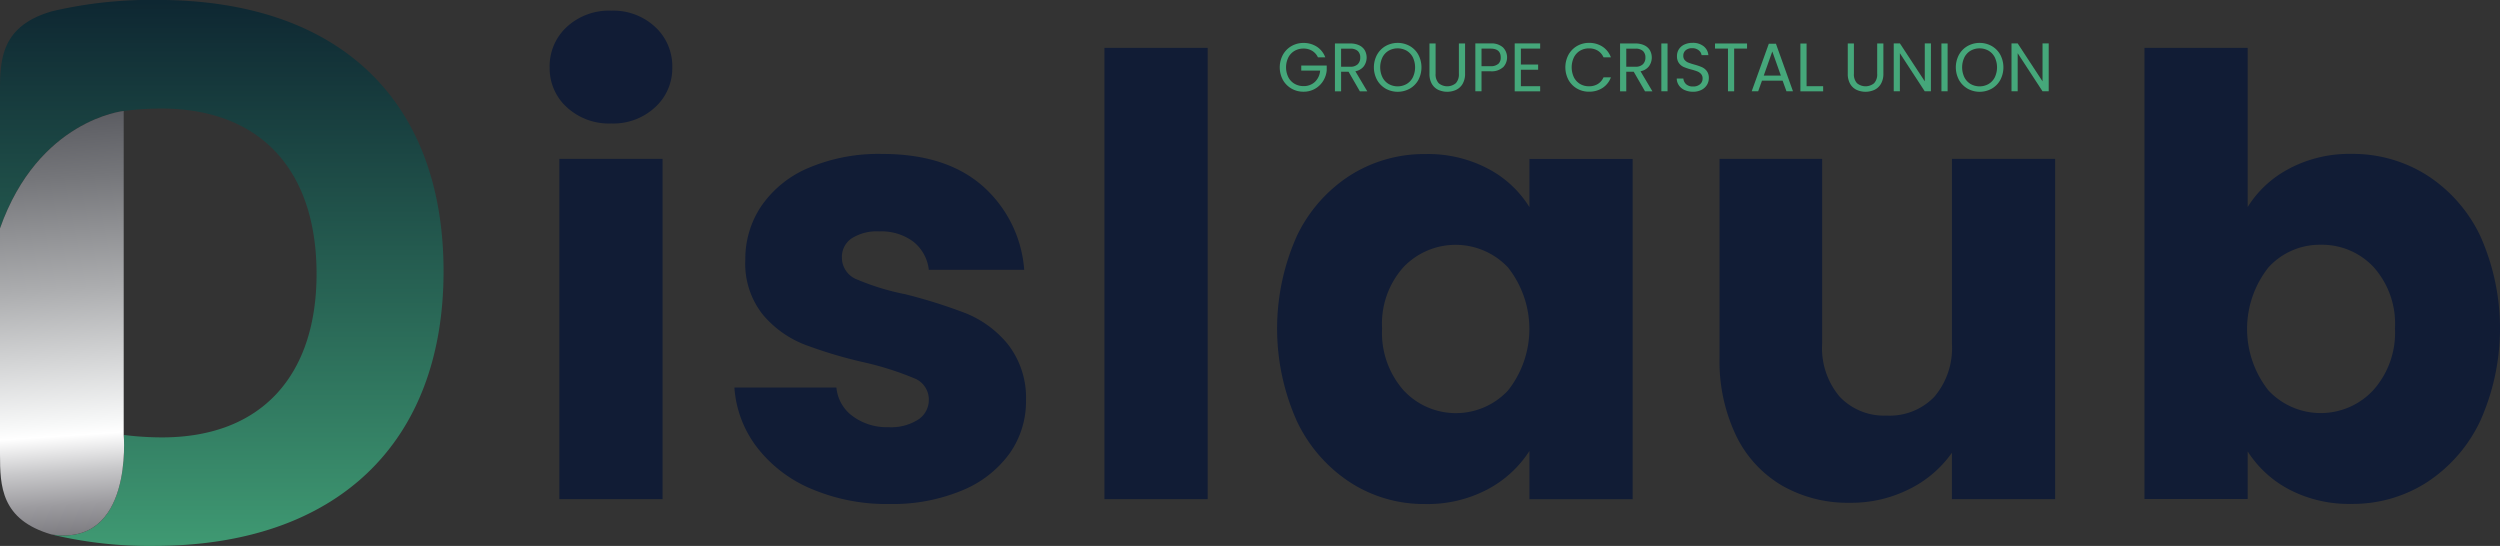 <svg data-name="Composant 4 – 55" xmlns="http://www.w3.org/2000/svg" width="217.419" height="47.477"><rect width="100%" height="100%" fill="#333333" stroke="none"/><defs><linearGradient id="a" x1=".5" y1="1.113" x2=".5" y2="-.086" gradientUnits="objectBoundingBox"><stop offset="0" stop-color="#45a77a"/><stop offset=".3" stop-color="#327c62"/><stop offset="1" stop-color="#0a1d2c"/></linearGradient><linearGradient id="b" x1=".512" y1="1.069" x2=".487" y2="-.14" gradientUnits="objectBoundingBox"><stop offset="0" stop-color="#636268"/><stop offset=".033" stop-color="#69686e"/><stop offset=".081" stop-color="#7d7c81"/><stop offset=".138" stop-color="#9c9b9f"/><stop offset=".202" stop-color="#c8c8ca"/><stop offset=".269" stop-color="#fff"/><stop offset=".292" stop-color="#f7f8f8"/><stop offset=".547" stop-color="#acadaf"/><stop offset=".758" stop-color="#75767a"/><stop offset=".915" stop-color="#53545a"/><stop offset="1" stop-color="#47484e"/></linearGradient></defs><g data-name="Groupe 83" fill="#111c35"><path data-name="Tracé 171" d="M57.622 43.408h-8.977V13.814h8.977zm-8.32-34.074a4.576 4.576 0 0 1-1.5-3.474 4.637 4.637 0 0 1 1.5-3.527A5.412 5.412 0 0 1 53.161.927a5.343 5.343 0 0 1 3.806 1.406 4.639 4.639 0 0 1 1.5 3.527 4.578 4.578 0 0 1-1.5 3.474 5.338 5.338 0 0 1-3.806 1.405 5.407 5.407 0 0 1-3.859-1.405"/><path data-name="Tracé 172" d="M70.536 42.506a11.664 11.664 0 0 1-4.725-3.633 9.612 9.612 0 0 1-1.942-5.17h8.872a3.45 3.45 0 0 0 1.418 2.492 4.974 4.974 0 0 0 3.1.955 4.383 4.383 0 0 0 2.6-.663 2.037 2.037 0 0 0 .919-1.724 1.989 1.989 0 0 0-1.313-1.883 26.5 26.5 0 0 0-4.252-1.352 39.447 39.447 0 0 1-5.25-1.565 9.054 9.054 0 0 1-3.622-2.6 7.126 7.126 0 0 1-1.522-4.8 8.209 8.209 0 0 1 1.391-4.641 9.391 9.391 0 0 1 4.094-3.315 15.55 15.55 0 0 1 6.431-1.219q5.512 0 8.688 2.758a10.771 10.771 0 0 1 3.649 7.319h-8.295a3.625 3.625 0 0 0-1.338-2.44 4.618 4.618 0 0 0-2.967-.9 4.066 4.066 0 0 0-2.414.61 1.951 1.951 0 0 0-.84 1.67 2.039 2.039 0 0 0 1.338 1.91 21.275 21.275 0 0 0 4.174 1.273 45.385 45.385 0 0 1 5.3 1.671 9.153 9.153 0 0 1 3.6 2.652 7.557 7.557 0 0 1 1.6 4.905 7.842 7.842 0 0 1-1.443 4.641 9.562 9.562 0 0 1-4.147 3.208 15.721 15.721 0 0 1-6.273 1.167 16.687 16.687 0 0 1-6.825-1.326"/></g><path data-name="Rectangle 78" fill="#111c35" d="M96.05 4.162h8.977v39.246H96.05z"/><g data-name="Groupe 84"><path data-name="Tracé 173" d="M131.142 23.254a6.265 6.265 0 0 0-9.082-.026 7.366 7.366 0 0 0-1.863 5.33 7.558 7.558 0 0 0 1.863 5.383 6.207 6.207 0 0 0 9.082.026 8.629 8.629 0 0 0 0-10.713m-18.373-2.7a12.809 12.809 0 0 1 4.646-5.3 12.037 12.037 0 0 1 6.562-1.856 11.178 11.178 0 0 1 5.433 1.273 9.318 9.318 0 0 1 3.6 3.341v-4.19h8.977v29.593h-8.977V39.22a9.74 9.74 0 0 1-3.648 3.342 11.19 11.19 0 0 1-5.434 1.272 11.814 11.814 0 0 1-6.509-1.883 12.947 12.947 0 0 1-4.646-5.356 19.71 19.71 0 0 1 0-16.043" fill="#111c35"/><path data-name="Tracé 174" d="M178.73 13.814v29.593h-8.977v-4.031a9.878 9.878 0 0 1-3.7 3.156 11.2 11.2 0 0 1-5.17 1.193 11.489 11.489 0 0 1-5.932-1.512 10.148 10.148 0 0 1-3.99-4.375 15.015 15.015 0 0 1-1.417-6.735V13.814h8.924v16.07a6.533 6.533 0 0 0 1.523 4.614 5.311 5.311 0 0 0 4.094 1.644 5.379 5.379 0 0 0 4.148-1.644 6.539 6.539 0 0 0 1.522-4.614v-16.07z" fill="#111c35"/><path data-name="Tracé 175" d="M206.421 23.223a6.127 6.127 0 0 0-4.593-1.936 6.026 6.026 0 0 0-4.541 1.962 8.629 8.629 0 0 0 0 10.713 6.237 6.237 0 0 0 9.108-.027 7.493 7.493 0 0 0 1.89-5.383 7.372 7.372 0 0 0-1.863-5.33m-7.324-8.565a11.218 11.218 0 0 1 5.407-1.273 12.043 12.043 0 0 1 6.562 1.856 12.828 12.828 0 0 1 4.646 5.3 19.71 19.71 0 0 1 0 16.043 12.974 12.974 0 0 1-4.646 5.357 11.914 11.914 0 0 1-6.562 1.883 11.221 11.221 0 0 1-5.407-1.247 9.555 9.555 0 0 1-3.622-3.314v4.137h-8.977V4.162h8.977v13.842a9.279 9.279 0 0 1 3.622-3.341" fill="#111c35"/><path data-name="Tracé 176" d="M114.618 4.987a1.285 1.285 0 0 0-.5-.564 1.409 1.409 0 0 0-.755-.2 1.521 1.521 0 0 0-.777.2 1.4 1.4 0 0 0-.543.573 1.965 1.965 0 0 0 0 1.721 1.405 1.405 0 0 0 .543.57 1.524 1.524 0 0 0 .777.2 1.4 1.4 0 0 0 .991-.364 1.51 1.51 0 0 0 .455-.984h-1.642v-.442h2.215v.417a2.088 2.088 0 0 1-.319.94 1.978 1.978 0 0 1-1.7.922 2.059 2.059 0 0 1-1.045-.271 1.989 1.989 0 0 1-.747-.754 2.315 2.315 0 0 1 0-2.187 1.984 1.984 0 0 1 .747-.758 2.063 2.063 0 0 1 1.045-.271 2.084 2.084 0 0 1 1.16.328 1.874 1.874 0 0 1 .734.925z" fill="#45a77a"/><path data-name="Tracé 177" d="M116.632 5.804h.791a.894.894 0 0 0 .656-.217.787.787 0 0 0 .218-.582.749.749 0 0 0-.216-.572.932.932 0 0 0-.659-.2h-.791zm1.63 2.136-.98-1.7h-.649v1.7h-.537V3.782h1.328a1.739 1.739 0 0 1 .789.161 1.111 1.111 0 0 1 .481.435 1.3 1.3 0 0 1-.085 1.384 1.2 1.2 0 0 1-.736.436l1.034 1.742z" fill="#45a77a"/><path data-name="Tracé 178" d="M122.326 7.307a1.421 1.421 0 0 0 .544-.579 2.026 2.026 0 0 0 0-1.745 1.433 1.433 0 0 0-.541-.576 1.6 1.6 0 0 0-1.559 0 1.427 1.427 0 0 0-.539.576 2.018 2.018 0 0 0 0 1.745 1.417 1.417 0 0 0 .542.579 1.587 1.587 0 0 0 1.553 0m-1.821.4a1.979 1.979 0 0 1-.747-.758 2.32 2.32 0 0 1 0-2.189 1.979 1.979 0 0 1 .747-.758 2.161 2.161 0 0 1 2.1 0 1.961 1.961 0 0 1 .744.754 2.354 2.354 0 0 1 0 2.2 1.961 1.961 0 0 1-.744.754 2.161 2.161 0 0 1-2.1 0" fill="#45a77a"/><path data-name="Tracé 179" d="M124.851 3.782v2.631a1.118 1.118 0 0 0 .269.823 1.166 1.166 0 0 0 1.488 0 1.121 1.121 0 0 0 .268-.823V3.782h.538v2.625a1.712 1.712 0 0 1-.207.874 1.3 1.3 0 0 1-.558.527 1.88 1.88 0 0 1-1.577 0 1.286 1.286 0 0 1-.555-.527 1.734 1.734 0 0 1-.2-.874V3.782z" fill="#45a77a"/><path data-name="Tracé 180" d="M130.301 5.559a.725.725 0 0 0 .213-.56q0-.77-.874-.77h-.796v1.527h.791a.947.947 0 0 0 .661-.2m.41.3a1.479 1.479 0 0 1-1.072.343h-.79v1.736h-.537V3.776h1.337a1.5 1.5 0 0 1 1.06.34 1.236 1.236 0 0 1 .012 1.739" fill="#45a77a"/></g><path data-name="Tracé 181" d="M132.268 4.224v1.39h1.5v.448h-1.5v1.432h1.676v.447h-2.214V3.777h2.214v.448z" fill="#45a77a"/><g data-name="Groupe 85" fill="#45a77a"><path data-name="Tracé 182" d="M136.407 4.763a1.98 1.98 0 0 1 .741-.76 2.025 2.025 0 0 1 1.042-.274 2.1 2.1 0 0 1 1.176.328 1.879 1.879 0 0 1 .731.931h-.643a1.3 1.3 0 0 0-.493-.579 1.418 1.418 0 0 0-.771-.2 1.493 1.493 0 0 0-.773.2 1.415 1.415 0 0 0-.537.576 2.044 2.044 0 0 0 0 1.742 1.415 1.415 0 0 0 .537.576 1.488 1.488 0 0 0 .773.2 1.436 1.436 0 0 0 .771-.2 1.279 1.279 0 0 0 .493-.576h.643a1.858 1.858 0 0 1-.731.922 2.111 2.111 0 0 1-1.176.325 2.047 2.047 0 0 1-1.042-.271 1.965 1.965 0 0 1-.741-.754 2.335 2.335 0 0 1 0-2.187"/><path data-name="Tracé 183" d="M141.433 5.804h.791a.893.893 0 0 0 .656-.217.787.787 0 0 0 .218-.582.75.75 0 0 0-.216-.572.932.932 0 0 0-.658-.2h-.791zm1.629 2.136-.98-1.7h-.65v1.7h-.538V3.782h1.329a1.739 1.739 0 0 1 .788.161 1.113 1.113 0 0 1 .481.435 1.3 1.3 0 0 1-.085 1.384 1.2 1.2 0 0 1-.736.436l1.034 1.742z"/></g><path data-name="Rectangle 79" fill="#45a77a" d="M144.484 3.782h.538V7.94h-.538z"/><g data-name="Groupe 86"><path data-name="Tracé 184" d="M146.513 7.835a1.212 1.212 0 0 1-.5-.406 1.043 1.043 0 0 1-.189-.6h.573a.761.761 0 0 0 .239.492.853.853 0 0 0 .612.2.886.886 0 0 0 .6-.194.631.631 0 0 0 .222-.5.57.57 0 0 0-.13-.388.825.825 0 0 0-.325-.227 4.953 4.953 0 0 0-.526-.167 4.53 4.53 0 0 1-.652-.215 1.057 1.057 0 0 1-.42-.337 1 1 0 0 1-.174-.618 1.074 1.074 0 0 1 .171-.6 1.119 1.119 0 0 1 .481-.406 1.68 1.68 0 0 1 .712-.143 1.484 1.484 0 0 1 .948.292 1.083 1.083 0 0 1 .416.776h-.59a.644.644 0 0 0-.248-.421.879.879 0 0 0-.579-.182.835.835 0 0 0-.549.176.6.6 0 0 0-.212.492.536.536 0 0 0 .127.369.814.814 0 0 0 .313.218 5.446 5.446 0 0 0 .523.17 4.8 4.8 0 0 1 .655.224 1.1 1.1 0 0 1 .425.34 1 1 0 0 1 .177.624 1.106 1.106 0 0 1-.16.573 1.175 1.175 0 0 1-.472.435 1.548 1.548 0 0 1-.738.167 1.744 1.744 0 0 1-.729-.146" fill="#45a77a"/></g><path data-name="Tracé 185" d="M151.936 3.782v.442h-1.121V7.94h-.538V4.224h-1.127v-.442z" fill="#45a77a"/><path data-name="Tracé 186" d="m154.877 6.574-.744-2.1-.744 2.1zm.153.441h-1.795l-.331.925h-.563l1.488-4.135h.621l1.481 4.135h-.567z" fill="#45a77a"/><path data-name="Tracé 187" d="M157.114 7.499h1.44v.442h-1.978V3.783h.538z" fill="#45a77a"/><g data-name="Groupe 87"><path data-name="Tracé 188" d="M161.23 3.782v2.631a1.118 1.118 0 0 0 .269.823 1.166 1.166 0 0 0 1.488 0 1.12 1.12 0 0 0 .268-.823V3.782h.538v2.625a1.712 1.712 0 0 1-.207.874 1.3 1.3 0 0 1-.558.527 1.88 1.88 0 0 1-1.577 0 1.285 1.285 0 0 1-.555-.527 1.73 1.73 0 0 1-.2-.874V3.782z" fill="#45a77a"/></g><path data-name="Tracé 189" d="M167.926 7.939h-.537l-2.161-3.311v3.311h-.534V3.775h.538l2.161 3.3v-3.3h.537z" fill="#45a77a"/><path data-name="Rectangle 80" fill="#45a77a" d="M168.842 3.782h.537V7.94h-.537z"/><g data-name="Groupe 88"><path data-name="Tracé 190" d="M172.936 7.308a1.421 1.421 0 0 0 .544-.579 2.026 2.026 0 0 0 0-1.745 1.434 1.434 0 0 0-.541-.576 1.6 1.6 0 0 0-1.559 0 1.429 1.429 0 0 0-.54.576 2.02 2.02 0 0 0 0 1.745 1.419 1.419 0 0 0 .543.579 1.587 1.587 0 0 0 1.553 0m-1.821.4a1.983 1.983 0 0 1-.748-.758 2.323 2.323 0 0 1 0-2.189 1.983 1.983 0 0 1 .748-.758 2.16 2.16 0 0 1 2.1 0 1.961 1.961 0 0 1 .744.754 2.354 2.354 0 0 1 0 2.2 1.96 1.96 0 0 1-.744.754 2.16 2.16 0 0 1-2.1 0" fill="#45a77a"/></g><path data-name="Tracé 191" d="M178.171 7.939h-.537l-2.161-3.311v3.311h-.537V3.775h.537l2.161 3.3v-3.3h.537z" fill="#45a77a"/><path data-name="Tracé 192" d="M181.252 324.264c-4.371 1.282-4.458 4.2-4.458 6.975v11.882c3.343-9.457 10.757-10.205 10.757-10.205a25.824 25.824 0 0 1 3.256-.214c8.776 0 13.518 5.506 13.518 14.372 0 8.723-4.671 14.228-13.447 14.228a26.68 26.68 0 0 1-3.327-.215s.863 9.78-6.3 8.652a36.326 36.326 0 0 0 8.918 1c15.924 0 25.2-8.938 25.2-23.882 0-14.658-8.847-23.6-24.913-23.6a37.759 37.759 0 0 0-9.2 1" transform="translate(-176.794 -323.263)" fill="url(#a)"/><path data-name="Tracé 193" d="M176.794 369.588v19.644c0 2.778.088 5.692 4.458 6.974 7.162 1.128 6.3-8.652 6.3-8.652v-28.171s-7.414.748-10.757 10.205" transform="translate(-176.794 -349.731)" fill="url(#b)"/></svg>